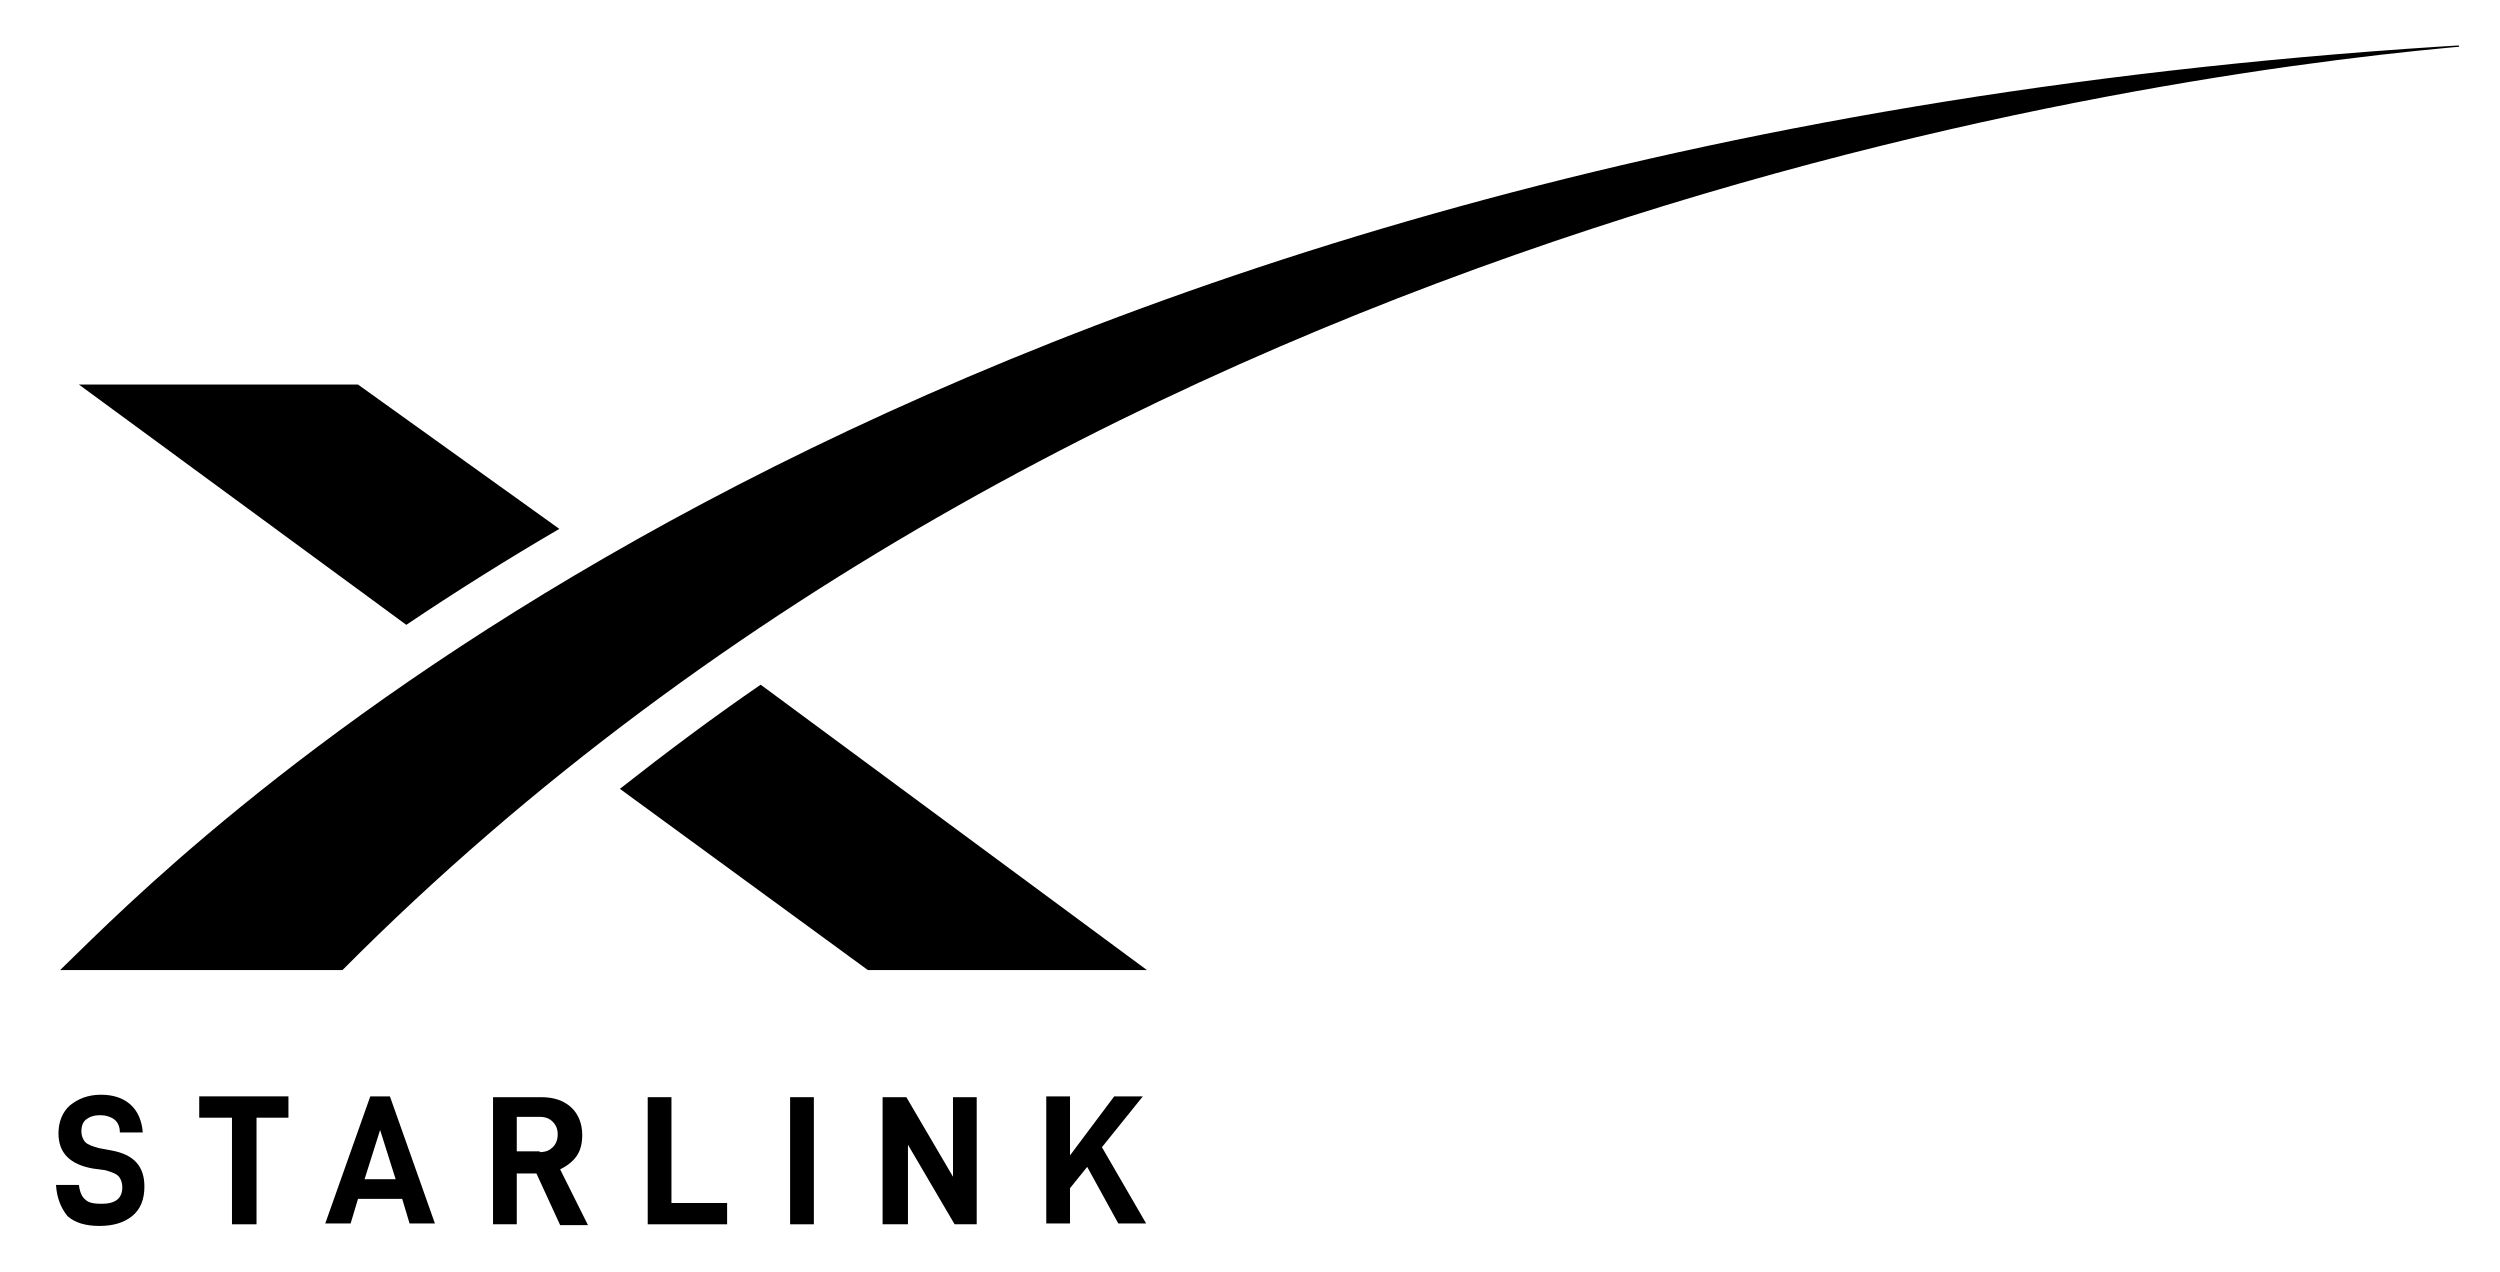 <?xml version="1.0" encoding="UTF-8"?>
<svg xmlns="http://www.w3.org/2000/svg" xmlns:xlink="http://www.w3.org/1999/xlink" width="399pt" height="203pt" viewBox="0 0 399 203" version="1.1">
<defs>
<clipPath id="clip1">
  <path d="M 9 7 L 396 7 L 396 155 L 9 155 Z M 9 7 "/>
</clipPath>
<clipPath id="clip2">
  <path d="M 415.16 114.25 C 415.16 258.816 298.199 376.012 153.926 376.012 C 9.648 376.012 -107.312 258.816 -107.312 114.25 C -107.312 -30.312 9.648 -147.508 153.926 -147.508 C 298.199 -147.508 415.16 -30.312 415.16 114.25 Z M 415.16 114.25 "/>
</clipPath>
<clipPath id="clip3">
  <path d="M 98 109 L 184 109 L 184 155 L 98 155 Z M 98 109 "/>
</clipPath>
<clipPath id="clip4">
  <path d="M 199.641 120.797 C 199.641 178.621 152.855 225.5 95.145 225.5 C 37.438 225.5 -9.348 178.621 -9.348 120.797 C -9.348 62.969 37.438 16.09 95.145 16.09 C 152.855 16.09 199.641 62.969 199.641 120.797 Z M 199.641 120.797 "/>
</clipPath>
<clipPath id="clip5">
  <path d="M 12 61 L 90 61 L 90 100 L 12 100 Z M 12 61 "/>
</clipPath>
<clipPath id="clip6">
  <path d="M 199.641 120.797 C 199.641 178.621 152.855 225.5 95.145 225.5 C 37.438 225.5 -9.348 178.621 -9.348 120.797 C -9.348 62.969 37.438 16.09 95.145 16.09 C 152.855 16.09 199.641 62.969 199.641 120.797 Z M 199.641 120.797 "/>
</clipPath>
</defs>
<g id="surface1">
<path style=" stroke:none;fill-rule:nonzero;fill:rgb(0%,0%,0%);fill-opacity:1;" d="M 8.938 189.113 L 12.598 189.113 C 12.727 190.293 13.117 191.078 13.641 191.473 C 14.164 191.996 15.078 192.125 16.254 192.125 C 18.473 192.125 19.52 191.207 19.52 189.508 C 19.52 188.723 19.258 188.066 18.867 187.676 C 18.473 187.281 17.691 187.02 16.777 186.758 L 14.816 186.496 C 11.16 185.844 9.332 184.012 9.332 180.871 C 9.332 179.039 9.984 177.465 11.16 176.418 C 12.465 175.371 14.031 174.719 16.121 174.719 C 18.082 174.719 19.648 175.242 20.824 176.289 C 22 177.336 22.652 178.906 22.785 180.738 L 19.129 180.738 C 19.129 179.691 18.734 179.039 18.211 178.645 C 17.691 178.25 16.906 177.988 15.992 177.988 C 14.949 177.988 14.293 178.25 13.773 178.645 C 13.25 179.039 12.988 179.691 12.988 180.609 C 12.988 181.262 13.25 181.918 13.641 182.309 C 14.031 182.703 14.816 182.965 15.73 183.227 L 17.82 183.617 C 21.348 184.273 23.047 186.105 23.047 189.375 C 23.047 191.473 22.391 193.043 21.086 194.09 C 19.781 195.137 18.082 195.66 15.863 195.66 C 13.641 195.66 11.941 195.137 10.766 194.09 C 9.723 192.781 9.07 191.207 8.938 189.113 Z M 8.938 189.113 "/>
<path style=" stroke:none;fill-rule:nonzero;fill:rgb(0%,0%,0%);fill-opacity:1;" d="M 40.941 178.383 L 40.941 195.398 L 37.023 195.398 L 37.023 178.383 L 31.797 178.383 L 31.797 174.98 L 46.035 174.98 L 46.035 178.383 Z M 40.941 178.383 "/>
<path style=" stroke:none;fill-rule:nonzero;fill:rgb(0%,0%,0%);fill-opacity:1;" d="M 57.137 191.34 L 55.961 195.266 L 51.91 195.266 L 59.098 174.98 L 62.23 174.98 L 69.414 195.266 L 65.367 195.266 L 64.191 191.34 Z M 60.664 180.348 L 58.184 188.199 L 63.145 188.199 Z M 60.664 180.348 "/>
<path style=" stroke:none;fill-rule:nonzero;fill:rgb(0%,0%,0%);fill-opacity:1;" d="M 82.477 187.152 L 82.477 195.398 L 78.688 195.398 L 78.688 175.109 L 86.395 175.109 C 88.355 175.109 89.922 175.633 91.098 176.68 C 92.273 177.727 92.926 179.301 92.926 181.133 C 92.926 182.441 92.664 183.617 92.012 184.535 C 91.359 185.449 90.445 186.105 89.398 186.629 L 93.84 195.527 L 89.398 195.527 L 85.613 187.281 L 82.477 187.281 Z M 86.133 183.879 C 87.047 183.879 87.703 183.617 88.223 183.094 C 88.746 182.57 89.008 181.918 89.008 181 C 89.008 180.215 88.746 179.562 88.223 179.039 C 87.703 178.512 87.047 178.25 86.133 178.25 L 82.477 178.25 L 82.477 183.75 L 86.133 183.75 Z M 86.133 183.879 "/>
<path style=" stroke:none;fill-rule:nonzero;fill:rgb(0%,0%,0%);fill-opacity:1;" d="M 107.164 174.98 L 107.164 191.996 L 116.047 191.996 L 116.047 195.398 L 103.375 195.398 L 103.375 175.109 L 107.164 175.109 Z M 107.164 174.98 "/>
<path style=" stroke:none;fill-rule:nonzero;fill:rgb(0%,0%,0%);fill-opacity:1;" d="M 129.891 174.98 L 129.891 195.398 L 126.102 195.398 L 126.102 175.109 L 129.891 175.109 Z M 129.891 174.98 "/>
<path style=" stroke:none;fill-rule:nonzero;fill:rgb(0%,0%,0%);fill-opacity:1;" d="M 156.145 195.398 L 152.355 195.398 L 144.91 182.703 L 144.91 195.398 L 140.863 195.398 L 140.863 175.109 L 144.652 175.109 L 152.098 187.805 L 152.098 175.109 L 155.883 175.109 L 155.883 195.398 Z M 156.145 195.398 "/>
<path style=" stroke:none;fill-rule:nonzero;fill:rgb(0%,0%,0%);fill-opacity:1;" d="M 170.773 189.637 L 170.773 195.266 L 166.984 195.266 L 166.984 174.98 L 170.773 174.98 L 170.773 184.402 L 177.828 174.98 L 182.398 174.98 L 175.867 183.094 L 182.922 195.266 L 178.48 195.266 L 173.516 186.234 Z M 170.773 189.637 "/>
<g clip-path="url(#clip1)" clip-rule="nonzero">
<g clip-path="url(#clip2)" clip-rule="nonzero">
<path style=" stroke:none;fill-rule:nonzero;fill:rgb(0%,0%,0%);fill-opacity:1;" d="M 14.688 149.852 L 9.594 154.824 L 54.656 154.824 C 176.129 32.582 351.027 10.855 395.566 7.191 L 395.566 7.062 C 152.488 21.066 40.156 125.246 14.688 149.852 "/>
</g>
</g>
<g clip-path="url(#clip3)" clip-rule="nonzero">
<g clip-path="url(#clip4)" clip-rule="nonzero">
<path style=" stroke:none;fill-rule:nonzero;fill:rgb(0%,0%,0%);fill-opacity:1;" d="M 138.512 154.824 L 183.051 154.824 L 121.402 109.277 C 113.957 114.383 106.25 120.141 98.934 125.898 Z M 138.512 154.824 "/>
</g>
</g>
<g clip-path="url(#clip5)" clip-rule="nonzero">
<g clip-path="url(#clip6)" clip-rule="nonzero">
<path style=" stroke:none;fill-rule:nonzero;fill:rgb(0%,0%,0%);fill-opacity:1;" d="M 57.137 61.375 L 12.598 61.375 L 64.844 99.723 C 72.418 94.621 81.172 89.121 89.27 84.41 Z M 57.137 61.375 "/>
</g>
</g>
</g>
</svg>
